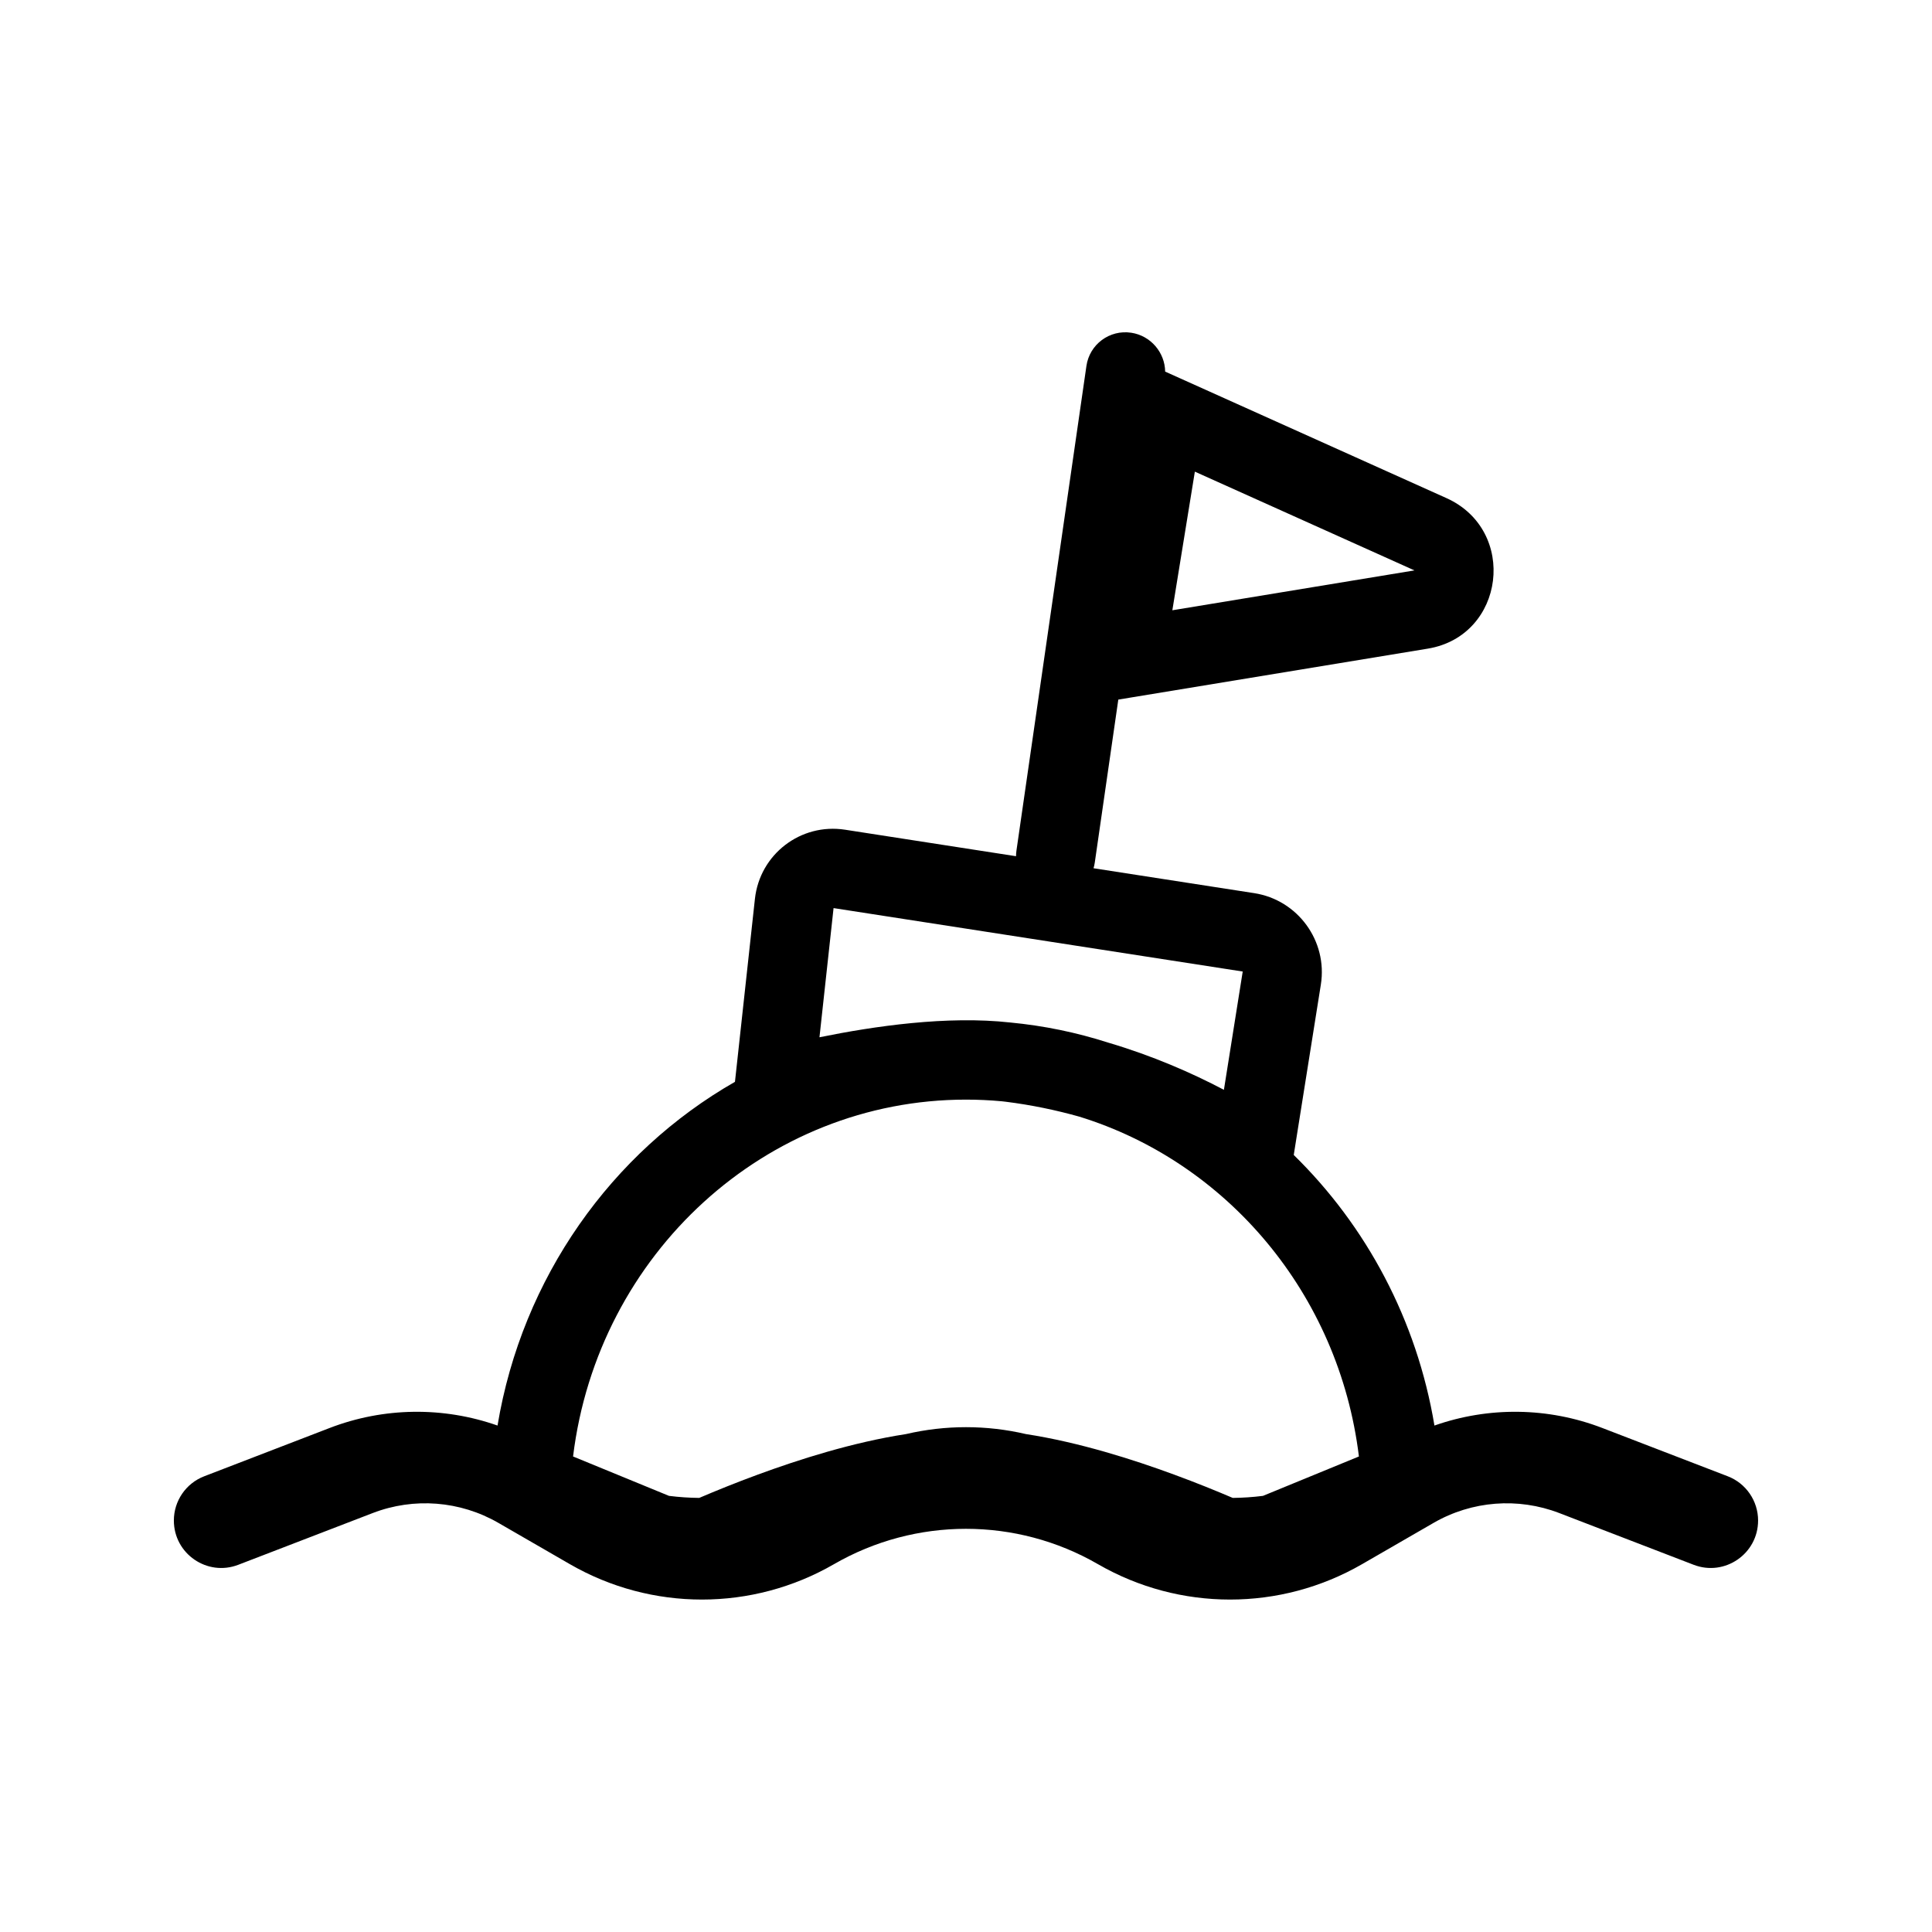 <?xml version="1.0" encoding="UTF-8"?>
<!-- Uploaded to: SVG Repo, www.svgrepo.com, Generator: SVG Repo Mixer Tools -->
<svg fill="#000000" width="800px" height="800px" version="1.1" viewBox="144 144 512 512" xmlns="http://www.w3.org/2000/svg">
 <path d="m443.79 232.18c-5.731-0.875-11.055 3.074-11.879 8.812l-18.543 128.43c-0.07 0.496-0.105 0.996-0.109 1.484l-45.301-7.023c-11.758-1.824-22.605 6.496-23.898 18.332l-4.566 41.867-0.723 6.613c-32.672 18.688-56.398 51.879-62.922 91.09-14.32-5.035-30.102-4.891-44.504 0.652l-33.215 12.789c-4.856 1.863-8.055 6.531-8.055 11.727 0 8.824 8.852 14.902 17.082 11.73l35.613-13.707c10.926-4.207 23.172-3.25 33.312 2.606l18.953 10.945c21.648 12.5 48.324 12.5 69.973 0 21.652-12.5 48.324-12.5 69.973 0 21.652 12.5 48.324 12.5 69.973 0l18.957-10.945c10.137-5.856 22.383-6.812 33.312-2.606l35.609 13.707c8.234 3.172 17.082-2.906 17.082-11.73 0-5.195-3.199-9.863-8.051-11.727l-33.215-12.789c-14.406-5.543-30.188-5.688-44.504-0.652-4.66-28-18.09-52.93-37.285-71.703l0.855-5.394 6.328-39.766c1.832-11.543-6.102-22.434-17.652-24.227l-42.59-6.602c0.145-0.492 0.258-0.996 0.332-1.516l6.234-43.176 3.383-0.559 78.633-12.945c20.477-3.371 23.934-31.352 4.934-39.898l-70.605-31.754-3.93-1.766c-0.074-5.074-3.82-9.516-8.992-10.301zm-34.324 203.67c-3.121-0.289-6.281-0.438-9.469-0.438-53.02 0-97.57 40.848-104.13 94.57l25.418 10.438c2.66 0.336 5.336 0.516 8.016 0.543 4.336-1.852 9.637-4.012 15.516-6.172 10.883-4.004 25.098-8.555 39.289-10.746 10.449-2.438 21.332-2.438 31.777 0 14.191 2.191 28.41 6.742 39.289 10.746 5.879 2.16 11.18 4.32 15.52 6.172 2.676-0.027 5.352-0.207 8.012-0.543l25.422-10.438c-5.273-43.188-35.102-78.055-74.141-90.07-6.102-1.711-12.617-3.086-19.492-3.945-0.34-0.039-0.684-0.082-1.027-0.117zm28.191-15.551c11.801 3.484 22.133 8.012 30.691 12.516l4.984-31.348-108.43-16.812-3.734 34.234c14.547-2.961 33.832-5.769 50.582-3.914 8.938 0.852 17.609 2.656 25.906 5.324zm17.027-114.57 5.965-36.738 58.195 26.172z" fill-rule="evenodd"/>
</svg>